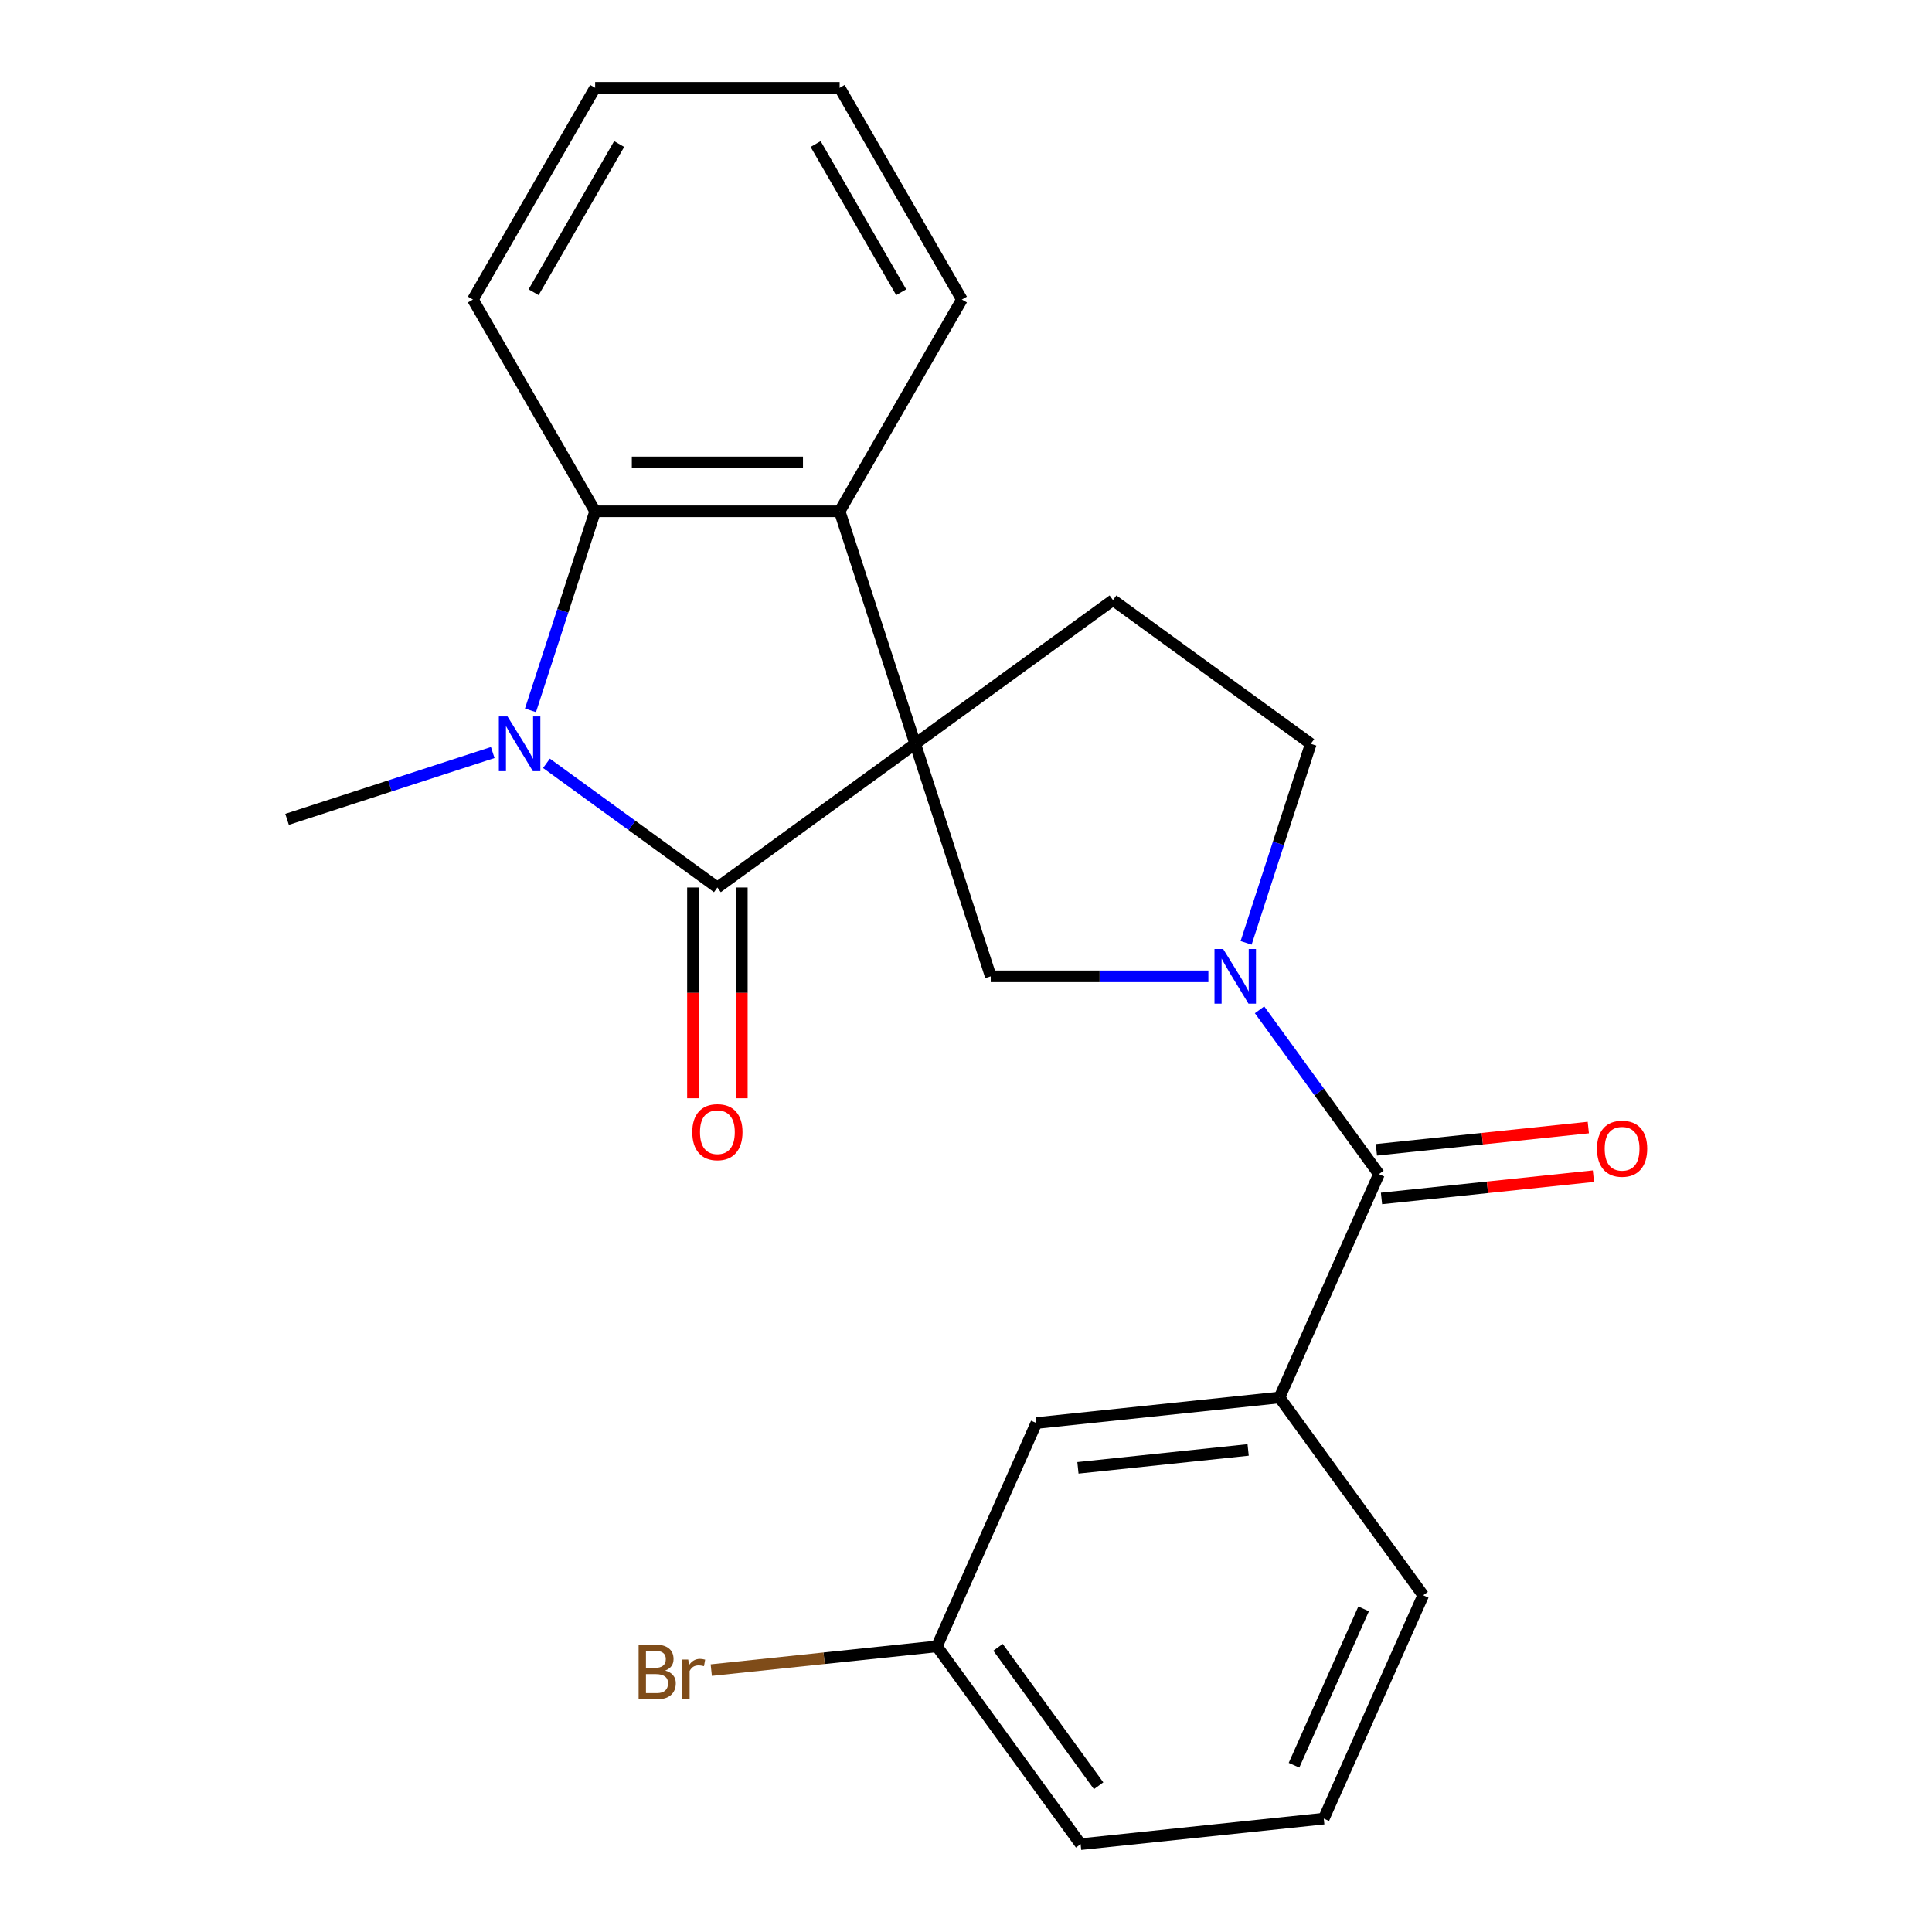 <?xml version='1.0' encoding='iso-8859-1'?>
<svg version='1.1' baseProfile='full'
              xmlns='http://www.w3.org/2000/svg'
                      xmlns:rdkit='http://www.rdkit.org/xml'
                      xmlns:xlink='http://www.w3.org/1999/xlink'
                  xml:space='preserve'
width='1000px' height='1000px' viewBox='0 0 1000 1000'>
<!-- END OF HEADER -->
<rect style='opacity:1.0;fill:#FFFFFF;stroke:none' width='1000' height='1000' x='0' y='0'> </rect>
<path class='bond-0' d='M 473.702,384.994 L 371.323,459.376' style='fill:none;fill-rule:evenodd;stroke:#000000;stroke-width:6px;stroke-linecap:butt;stroke-linejoin:miter;stroke-opacity:1' />
<path class='bond-3' d='M 473.702,384.994 L 434.597,264.64' style='fill:none;fill-rule:evenodd;stroke:#000000;stroke-width:6px;stroke-linecap:butt;stroke-linejoin:miter;stroke-opacity:1' />
<path class='bond-4' d='M 473.702,384.994 L 512.807,505.347' style='fill:none;fill-rule:evenodd;stroke:#000000;stroke-width:6px;stroke-linecap:butt;stroke-linejoin:miter;stroke-opacity:1' />
<path class='bond-7' d='M 473.702,384.994 L 576.081,310.611' style='fill:none;fill-rule:evenodd;stroke:#000000;stroke-width:6px;stroke-linecap:butt;stroke-linejoin:miter;stroke-opacity:1' />
<path class='bond-1' d='M 371.323,459.376 L 327.086,427.236' style='fill:none;fill-rule:evenodd;stroke:#000000;stroke-width:6px;stroke-linecap:butt;stroke-linejoin:miter;stroke-opacity:1' />
<path class='bond-1' d='M 327.086,427.236 L 282.848,395.095' style='fill:none;fill-rule:evenodd;stroke:#0000FF;stroke-width:6px;stroke-linecap:butt;stroke-linejoin:miter;stroke-opacity:1' />
<path class='bond-10' d='M 358.669,459.376 L 358.669,513.908' style='fill:none;fill-rule:evenodd;stroke:#000000;stroke-width:6px;stroke-linecap:butt;stroke-linejoin:miter;stroke-opacity:1' />
<path class='bond-10' d='M 358.669,513.908 L 358.669,568.44' style='fill:none;fill-rule:evenodd;stroke:#FF0000;stroke-width:6px;stroke-linecap:butt;stroke-linejoin:miter;stroke-opacity:1' />
<path class='bond-10' d='M 383.978,459.376 L 383.978,513.908' style='fill:none;fill-rule:evenodd;stroke:#000000;stroke-width:6px;stroke-linecap:butt;stroke-linejoin:miter;stroke-opacity:1' />
<path class='bond-10' d='M 383.978,513.908 L 383.978,568.44' style='fill:none;fill-rule:evenodd;stroke:#FF0000;stroke-width:6px;stroke-linecap:butt;stroke-linejoin:miter;stroke-opacity:1' />
<path class='bond-13' d='M 255.041,389.511 L 201.816,406.805' style='fill:none;fill-rule:evenodd;stroke:#0000FF;stroke-width:6px;stroke-linecap:butt;stroke-linejoin:miter;stroke-opacity:1' />
<path class='bond-13' d='M 201.816,406.805 L 148.591,424.099' style='fill:none;fill-rule:evenodd;stroke:#000000;stroke-width:6px;stroke-linecap:butt;stroke-linejoin:miter;stroke-opacity:1' />
<path class='bond-24' d='M 274.573,367.67 L 291.312,316.155' style='fill:none;fill-rule:evenodd;stroke:#0000FF;stroke-width:6px;stroke-linecap:butt;stroke-linejoin:miter;stroke-opacity:1' />
<path class='bond-24' d='M 291.312,316.155 L 308.05,264.64' style='fill:none;fill-rule:evenodd;stroke:#000000;stroke-width:6px;stroke-linecap:butt;stroke-linejoin:miter;stroke-opacity:1' />
<path class='bond-2' d='M 625.451,505.347 L 569.129,505.347' style='fill:none;fill-rule:evenodd;stroke:#0000FF;stroke-width:6px;stroke-linecap:butt;stroke-linejoin:miter;stroke-opacity:1' />
<path class='bond-2' d='M 569.129,505.347 L 512.807,505.347' style='fill:none;fill-rule:evenodd;stroke:#000000;stroke-width:6px;stroke-linecap:butt;stroke-linejoin:miter;stroke-opacity:1' />
<path class='bond-6' d='M 651.941,522.671 L 682.839,565.198' style='fill:none;fill-rule:evenodd;stroke:#0000FF;stroke-width:6px;stroke-linecap:butt;stroke-linejoin:miter;stroke-opacity:1' />
<path class='bond-6' d='M 682.839,565.198 L 713.737,607.726' style='fill:none;fill-rule:evenodd;stroke:#000000;stroke-width:6px;stroke-linecap:butt;stroke-linejoin:miter;stroke-opacity:1' />
<path class='bond-23' d='M 644.983,488.024 L 661.721,436.509' style='fill:none;fill-rule:evenodd;stroke:#0000FF;stroke-width:6px;stroke-linecap:butt;stroke-linejoin:miter;stroke-opacity:1' />
<path class='bond-23' d='M 661.721,436.509 L 678.459,384.994' style='fill:none;fill-rule:evenodd;stroke:#000000;stroke-width:6px;stroke-linecap:butt;stroke-linejoin:miter;stroke-opacity:1' />
<path class='bond-5' d='M 434.597,264.64 L 308.05,264.64' style='fill:none;fill-rule:evenodd;stroke:#000000;stroke-width:6px;stroke-linecap:butt;stroke-linejoin:miter;stroke-opacity:1' />
<path class='bond-5' d='M 415.615,239.331 L 327.032,239.331' style='fill:none;fill-rule:evenodd;stroke:#000000;stroke-width:6px;stroke-linecap:butt;stroke-linejoin:miter;stroke-opacity:1' />
<path class='bond-16' d='M 434.597,264.64 L 497.87,155.048' style='fill:none;fill-rule:evenodd;stroke:#000000;stroke-width:6px;stroke-linecap:butt;stroke-linejoin:miter;stroke-opacity:1' />
<path class='bond-17' d='M 308.05,264.64 L 244.776,155.048' style='fill:none;fill-rule:evenodd;stroke:#000000;stroke-width:6px;stroke-linecap:butt;stroke-linejoin:miter;stroke-opacity:1' />
<path class='bond-8' d='M 713.737,607.726 L 662.265,723.332' style='fill:none;fill-rule:evenodd;stroke:#000000;stroke-width:6px;stroke-linecap:butt;stroke-linejoin:miter;stroke-opacity:1' />
<path class='bond-11' d='M 715.06,620.311 L 769.905,614.547' style='fill:none;fill-rule:evenodd;stroke:#000000;stroke-width:6px;stroke-linecap:butt;stroke-linejoin:miter;stroke-opacity:1' />
<path class='bond-11' d='M 769.905,614.547 L 824.75,608.782' style='fill:none;fill-rule:evenodd;stroke:#FF0000;stroke-width:6px;stroke-linecap:butt;stroke-linejoin:miter;stroke-opacity:1' />
<path class='bond-11' d='M 712.414,595.141 L 767.259,589.376' style='fill:none;fill-rule:evenodd;stroke:#000000;stroke-width:6px;stroke-linecap:butt;stroke-linejoin:miter;stroke-opacity:1' />
<path class='bond-11' d='M 767.259,589.376 L 822.104,583.612' style='fill:none;fill-rule:evenodd;stroke:#FF0000;stroke-width:6px;stroke-linecap:butt;stroke-linejoin:miter;stroke-opacity:1' />
<path class='bond-9' d='M 576.081,310.611 L 678.459,384.994' style='fill:none;fill-rule:evenodd;stroke:#000000;stroke-width:6px;stroke-linecap:butt;stroke-linejoin:miter;stroke-opacity:1' />
<path class='bond-12' d='M 662.265,723.332 L 536.412,736.56' style='fill:none;fill-rule:evenodd;stroke:#000000;stroke-width:6px;stroke-linecap:butt;stroke-linejoin:miter;stroke-opacity:1' />
<path class='bond-12' d='M 646.033,750.487 L 557.935,759.747' style='fill:none;fill-rule:evenodd;stroke:#000000;stroke-width:6px;stroke-linecap:butt;stroke-linejoin:miter;stroke-opacity:1' />
<path class='bond-18' d='M 662.265,723.332 L 736.648,825.711' style='fill:none;fill-rule:evenodd;stroke:#000000;stroke-width:6px;stroke-linecap:butt;stroke-linejoin:miter;stroke-opacity:1' />
<path class='bond-14' d='M 536.412,736.56 L 484.94,852.167' style='fill:none;fill-rule:evenodd;stroke:#000000;stroke-width:6px;stroke-linecap:butt;stroke-linejoin:miter;stroke-opacity:1' />
<path class='bond-15' d='M 484.94,852.167 L 426.545,858.304' style='fill:none;fill-rule:evenodd;stroke:#000000;stroke-width:6px;stroke-linecap:butt;stroke-linejoin:miter;stroke-opacity:1' />
<path class='bond-15' d='M 426.545,858.304 L 368.15,864.442' style='fill:none;fill-rule:evenodd;stroke:#7F4C19;stroke-width:6px;stroke-linecap:butt;stroke-linejoin:miter;stroke-opacity:1' />
<path class='bond-26' d='M 484.94,852.167 L 559.323,954.545' style='fill:none;fill-rule:evenodd;stroke:#000000;stroke-width:6px;stroke-linecap:butt;stroke-linejoin:miter;stroke-opacity:1' />
<path class='bond-26' d='M 516.573,852.647 L 568.641,924.312' style='fill:none;fill-rule:evenodd;stroke:#000000;stroke-width:6px;stroke-linecap:butt;stroke-linejoin:miter;stroke-opacity:1' />
<path class='bond-22' d='M 497.87,155.048 L 434.597,45.455' style='fill:none;fill-rule:evenodd;stroke:#000000;stroke-width:6px;stroke-linecap:butt;stroke-linejoin:miter;stroke-opacity:1' />
<path class='bond-22' d='M 466.461,151.263 L 422.169,74.548' style='fill:none;fill-rule:evenodd;stroke:#000000;stroke-width:6px;stroke-linecap:butt;stroke-linejoin:miter;stroke-opacity:1' />
<path class='bond-25' d='M 244.776,155.048 L 308.05,45.455' style='fill:none;fill-rule:evenodd;stroke:#000000;stroke-width:6px;stroke-linecap:butt;stroke-linejoin:miter;stroke-opacity:1' />
<path class='bond-25' d='M 276.186,151.263 L 320.477,74.548' style='fill:none;fill-rule:evenodd;stroke:#000000;stroke-width:6px;stroke-linecap:butt;stroke-linejoin:miter;stroke-opacity:1' />
<path class='bond-19' d='M 736.648,825.711 L 685.177,941.318' style='fill:none;fill-rule:evenodd;stroke:#000000;stroke-width:6px;stroke-linecap:butt;stroke-linejoin:miter;stroke-opacity:1' />
<path class='bond-19' d='M 705.806,832.758 L 669.776,913.682' style='fill:none;fill-rule:evenodd;stroke:#000000;stroke-width:6px;stroke-linecap:butt;stroke-linejoin:miter;stroke-opacity:1' />
<path class='bond-20' d='M 685.177,941.318 L 559.323,954.545' style='fill:none;fill-rule:evenodd;stroke:#000000;stroke-width:6px;stroke-linecap:butt;stroke-linejoin:miter;stroke-opacity:1' />
<path class='bond-21' d='M 308.05,45.455 L 434.597,45.455' style='fill:none;fill-rule:evenodd;stroke:#000000;stroke-width:6px;stroke-linecap:butt;stroke-linejoin:miter;stroke-opacity:1' />
<path  class='atom-2' d='M 262.685 370.834
L 271.965 385.834
Q 272.885 387.314, 274.365 389.994
Q 275.845 392.674, 275.925 392.834
L 275.925 370.834
L 279.685 370.834
L 279.685 399.154
L 275.805 399.154
L 265.845 382.754
Q 264.685 380.834, 263.445 378.634
Q 262.245 376.434, 261.885 375.754
L 261.885 399.154
L 258.205 399.154
L 258.205 370.834
L 262.685 370.834
' fill='#0000FF'/>
<path  class='atom-3' d='M 633.094 491.187
L 642.374 506.187
Q 643.294 507.667, 644.774 510.347
Q 646.254 513.027, 646.334 513.187
L 646.334 491.187
L 650.094 491.187
L 650.094 519.507
L 646.214 519.507
L 636.254 503.107
Q 635.094 501.187, 633.854 498.987
Q 632.654 496.787, 632.294 496.107
L 632.294 519.507
L 628.614 519.507
L 628.614 491.187
L 633.094 491.187
' fill='#0000FF'/>
<path  class='atom-11' d='M 358.323 586.003
Q 358.323 579.203, 361.683 575.403
Q 365.043 571.603, 371.323 571.603
Q 377.603 571.603, 380.963 575.403
Q 384.323 579.203, 384.323 586.003
Q 384.323 592.883, 380.923 596.803
Q 377.523 600.683, 371.323 600.683
Q 365.083 600.683, 361.683 596.803
Q 358.323 592.923, 358.323 586.003
M 371.323 597.483
Q 375.643 597.483, 377.963 594.603
Q 380.323 591.683, 380.323 586.003
Q 380.323 580.443, 377.963 577.643
Q 375.643 574.803, 371.323 574.803
Q 367.003 574.803, 364.643 577.603
Q 362.323 580.403, 362.323 586.003
Q 362.323 591.723, 364.643 594.603
Q 367.003 597.483, 371.323 597.483
' fill='#FF0000'/>
<path  class='atom-12' d='M 826.591 594.578
Q 826.591 587.778, 829.951 583.978
Q 833.311 580.178, 839.591 580.178
Q 845.871 580.178, 849.231 583.978
Q 852.591 587.778, 852.591 594.578
Q 852.591 601.458, 849.191 605.378
Q 845.791 609.258, 839.591 609.258
Q 833.351 609.258, 829.951 605.378
Q 826.591 601.498, 826.591 594.578
M 839.591 606.058
Q 843.911 606.058, 846.231 603.178
Q 848.591 600.258, 848.591 594.578
Q 848.591 589.018, 846.231 586.218
Q 843.911 583.378, 839.591 583.378
Q 835.271 583.378, 832.911 586.178
Q 830.591 588.978, 830.591 594.578
Q 830.591 600.298, 832.911 603.178
Q 835.271 606.058, 839.591 606.058
' fill='#FF0000'/>
<path  class='atom-16' d='M 344.307 864.675
Q 347.027 865.435, 348.387 867.115
Q 349.787 868.755, 349.787 871.195
Q 349.787 875.115, 347.267 877.355
Q 344.787 879.555, 340.067 879.555
L 330.547 879.555
L 330.547 851.235
L 338.907 851.235
Q 343.747 851.235, 346.187 853.195
Q 348.627 855.155, 348.627 858.755
Q 348.627 863.035, 344.307 864.675
M 334.347 854.435
L 334.347 863.315
L 338.907 863.315
Q 341.707 863.315, 343.147 862.195
Q 344.627 861.035, 344.627 858.755
Q 344.627 854.435, 338.907 854.435
L 334.347 854.435
M 340.067 876.355
Q 342.827 876.355, 344.307 875.035
Q 345.787 873.715, 345.787 871.195
Q 345.787 868.875, 344.147 867.715
Q 342.547 866.515, 339.467 866.515
L 334.347 866.515
L 334.347 876.355
L 340.067 876.355
' fill='#7F4C19'/>
<path  class='atom-16' d='M 356.227 858.995
L 356.667 861.835
Q 358.827 858.635, 362.347 858.635
Q 363.467 858.635, 364.987 859.035
L 364.387 862.395
Q 362.667 861.995, 361.707 861.995
Q 360.027 861.995, 358.907 862.675
Q 357.827 863.315, 356.947 864.875
L 356.947 879.555
L 353.187 879.555
L 353.187 858.995
L 356.227 858.995
' fill='#7F4C19'/>
</svg>
